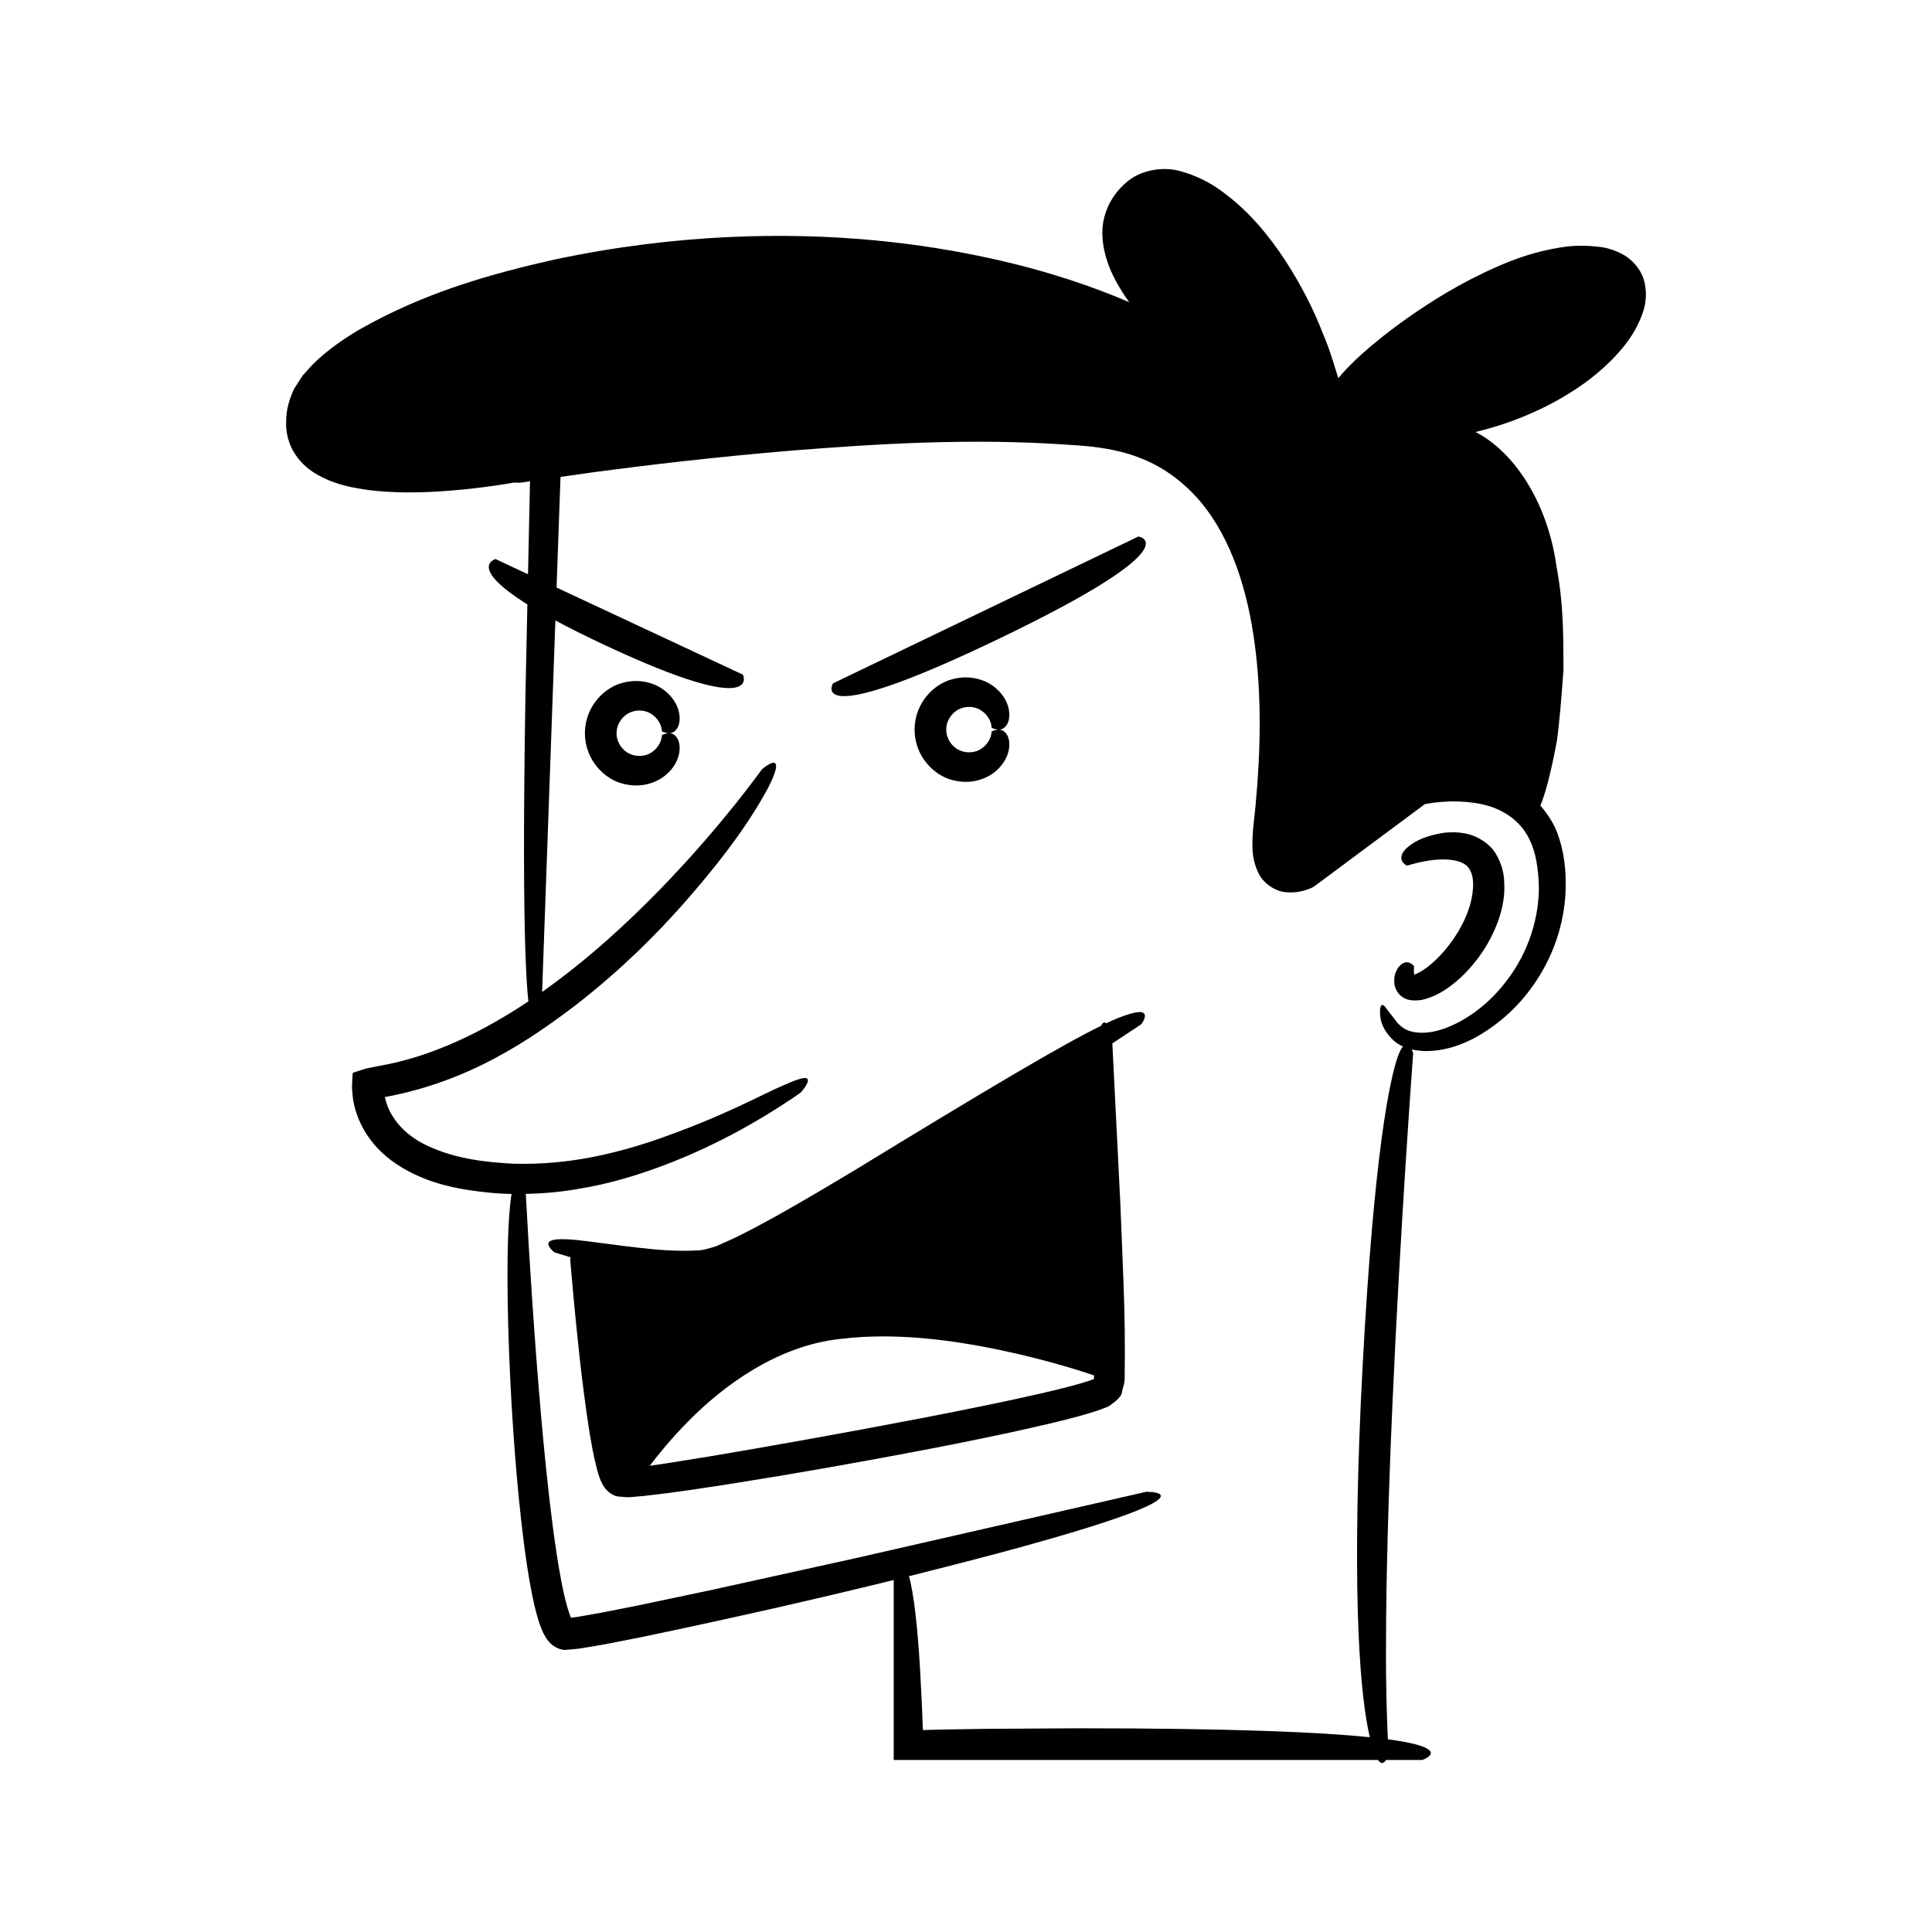 <?xml version="1.0" encoding="UTF-8"?>
<!-- Uploaded to: ICON Repo, www.iconrepo.com, Generator: ICON Repo Mixer Tools -->
<svg fill="#000000" width="800px" height="800px" version="1.1" viewBox="144 144 512 512" xmlns="http://www.w3.org/2000/svg">
 <g>
  <path d="m579.6 218.01c-0.863-2.719-2.875-4.945-4.973-6.266-2.109-1.254-4.25-1.945-6.211-2.254-3.906-0.52-7.519-0.48-10.812 0.082-6.598 1.031-12.176 3.023-17.031 5.184-9.742 4.305-16.961 8.957-22.715 12.906-11.105 7.805-16.496 13.281-19.195 16.559-0.406-1.383-0.902-2.875-1.445-4.598-0.707-2.367-1.676-4.981-2.856-7.793-2.207-5.672-5.418-12.07-9.578-18.527-4.188-6.426-9.406-12.961-16.32-18.113-3.379-2.625-7.434-4.723-11.973-5.922-4.559-1.18-10.543-0.176-14.258 3.297-3.688 3.231-5.789 7.633-6.074 12.105-0.211 4.379 0.969 8.07 2.254 11.16 1.523 3.34 3.215 6.019 4.836 8.254-9.449-4.066-21.402-8.234-36.547-11.57-18.418-4.039-41.57-7-69.789-5.684-14.094 0.672-29.43 2.461-45.883 5.934-16.375 3.703-34.121 8.512-51.754 18.555-4.426 2.59-8.621 5.566-12.395 9.23l-2.684 2.992-2.301 3.559c-1.293 2.902-2.055 5.547-2.059 8.449-0.176 2.863 0.609 6.148 2.32 8.727 1.664 2.617 4.027 4.519 6.34 5.731 4.684 2.566 9.316 3.332 13.727 3.93 8.84 1.004 17.055 0.504 24.848-0.25 3.894-0.398 7.676-0.906 11.355-1.492 0.582-0.102 1.145-0.195 1.723-0.297 1 0.027 1.793 0.012 1.793 0.012s0.902-0.129 2.512-0.359c-0.188 8.75-0.363 16.938-0.527 24.629l-8.609-4.023s-7.562 2.019 8.441 12.012c-0.184 8.629-0.355 16.602-0.512 23.902-0.281 17.168-0.395 31.082-0.383 42.32 0.027 21.316 0.508 32.949 1.156 38.988-11.762 7.848-25.227 14.602-39.543 17.102l-3.176 0.625c-0.992 0.246-1.832 0.574-2.758 0.859l-0.68 0.223c-0.262 0.043-0.465 0.137-0.402 0.449l-0.094 1.449c-0.004 0.984-0.172 1.91-0.031 2.949 0.125 1.012 0.133 2.059 0.352 3.047l0.484 2.031c0.402 1.203 0.777 2.418 1.363 3.539 2.133 4.598 5.695 8.328 9.637 10.906 7.969 5.273 16.836 6.766 24.988 7.559 1.812 0.172 3.617 0.254 5.414 0.301-0.051 0.316-0.105 0.598-0.156 0.957-0.715 5.309-1.223 15.48-0.738 34.055 0.258 9.285 0.758 20.672 1.844 34.602 0.559 6.965 1.246 14.566 2.309 22.875 0.539 4.156 1.16 8.488 2.047 13.043 0.453 2.281 0.961 4.613 1.691 7.078 0.207 0.633 0.383 1.242 0.645 1.906l0.395 1c0.16 0.363 0.438 1.055 0.746 1.496 1.035 2.117 3.023 3.637 5.262 3.824 3.359-0.254 4.352-0.398 6.019-0.703 1.551-0.266 3.129-0.535 4.727-0.812 3.133-0.613 6.348-1.242 9.641-1.887 27.27-5.695 49.188-10.785 66.836-15.137v47.699h128.33c0.906 1.289 1.645 0.793 2.141 0h9.578s9.125-3.059-9.086-5.484c-0.234-4.703-0.566-13.504-0.496-25.02 0-17.383 0.668-40.625 1.707-63.859 2.035-46.484 5.484-92.91 5.484-92.91s-0.125-0.484-0.352-1.027c4.746 1.105 11.418 0.152 18.191-3.938 4.769-2.867 9.801-7.074 14.043-13.145 4.227-6.019 7.738-14 8.449-23.539 0.254-4.734 0.102-9.84-1.594-15.18-0.887-3.074-2.656-6.144-5.023-8.812 1.254-3.039 2.727-8.293 4.371-17.117 0.703-5.031 1.195-11.246 1.746-18.848-0.059-7.644 0.168-16.715-1.84-27.43-2.477-17.746-11.836-30.762-21.473-35.621 6.254-1.508 13.496-3.887 21.516-8.293 4.695-2.629 9.664-5.91 14.367-10.594 2.336-2.352 4.641-5.016 6.535-8.391 1.719-3.34 3.766-7.613 2.164-13.195zm-42.719 139.15c5.297 1.207 9.461 4.059 11.828 8.141 2.414 4.106 3.019 9.258 3.117 14.203-0.141 9.938-3.977 18.688-9 24.98-4.988 6.379-11.125 10.391-16.242 12.148-5.231 1.828-9.008 0.973-10.668-0.195-1.734-1.195-2.301-2.367-2.301-2.367-0.027 0.094-1.789-2.277-2.719-3.453-0.535-0.488-1.008-0.496-1.156 0.91-0.062 1.289-0.285 4.613 3.641 8.27 0.648 0.613 1.484 1.098 2.398 1.52-0.484 0.605-1.02 1.668-1.609 3.469-2.606 8.25-6.715 31.344-9.547 90.895-2.394 54.164-0.008 78.512 2.391 88.695-13.164-1.336-36.434-2.363-76.988-2.363-9.145 0.055-17.414 0.105-24.887 0.148-3.734 0.062-7.273 0.121-10.617 0.176-1.676 0.039-3.301 0.074-4.879 0.109-0.551 0.012-0.41 0.02-0.488 0.031l-0.145 0.031-0.332 0.062-0.09-0.363c-0.016-0.125-0.031-0.02-0.047-0.348l-0.047-1.391c-0.074-1.836-0.145-3.598-0.211-5.281-0.176-3.371-0.332-6.449-0.48-9.254-0.344-5.613-0.73-10.145-1.141-13.789-0.562-4.977-1.168-8.27-1.773-10.438 8.801-2.195 16.5-4.188 23.203-5.961 20.633-5.523 31.906-9.215 37.781-11.652 11.746-4.883 1.891-4.75 1.891-4.75l-76.938 17.57-38.512 8.496-19.266 4.055-9.621 1.902-4.758 0.84c-1.355 0.297-3.859 0.562-3.356 0.516 0.086 0.199-0.199-0.453-0.355-0.906l-0.508-1.547c-0.641-2.168-1.164-4.519-1.629-6.891-0.922-4.758-1.641-9.645-2.289-14.543-1.281-9.809-2.262-19.711-3.141-29.625-1.707-19.555-2.996-39.191-4.051-58.816 5.012-0.098 9.902-0.578 14.496-1.422 7.426-1.23 14.207-3.289 20.309-5.492 12.215-4.445 21.68-9.637 28.121-13.508 6.445-3.887 9.949-6.453 9.949-6.453s1.656-1.82 1.871-2.984c0.195-1.184-1.043-1.379-6.621 1.156-5.652 2.367-15.633 8.203-34.797 14.777-9.566 3.109-21.672 6.312-36.375 5.93-7.301-0.352-15.516-1.242-22.906-4.703-3.688-1.695-7-4.223-9.129-7.582-1.121-1.566-1.906-3.699-2.262-5.356-0.016-0.012-0.004-0.016 0.004-0.02 22.387-4.129 38.352-15.086 50.711-24.477 12.387-9.676 21.383-18.836 28.293-26.633 13.828-15.621 19.758-25.602 22.641-31.012 2.793-5.508 2.219-6.66 1.141-6.461-1.074 0.176-2.852 1.719-2.852 1.719s-2.414 3.34-6.906 9.027c-4.535 5.652-11.199 13.609-19.84 22.531-8.57 8.816-19.098 18.641-31.523 27.449l3.516-98.449c3.68 1.977 8.086 4.188 13.363 6.652 41.871 19.574 36.34 7.711 36.34 7.711l-49.391-23.09 1.047-29.312c2.621-0.371 5.648-0.805 9.145-1.301 12.578-1.664 30.586-3.879 52.238-5.688 21.613-1.703 47.055-3.414 73.816-1.496 6.84 0.395 13.051 1.254 19.016 3.703 5.922 2.383 11.129 6.348 15.359 11.32 8.461 10.105 12.578 23.977 14.414 37.859 1.859 13.992 1.535 28.367 0.227 42.391-0.273 3.512-0.926 6.856-0.852 11.219 0.031 2.066 0.359 4.43 1.578 6.93 1.113 2.578 4.449 4.973 7.418 5.129 1.422 0.109 2.781 0.016 3.961-0.273 0.605-0.137 1.18-0.301 1.758-0.512 0.75-0.242 1.625-0.664 2.231-1.191l4.184-3.113c2.781-2.066 5.539-4.121 8.277-6.156 5.477-4.07 10.859-8.074 16.129-11.992 0.449-0.262-0.207-0.008 0.457-0.176l2.18-0.332c1.473-0.188 2.941-0.266 4.402-0.336 2.914-0.035 5.75 0.211 8.402 0.781z"/>
  <path d="m516.34 369.18c-2.519 2.992 0.609 4.207 0.504 4.234 0 0 1.004-0.328 2.828-0.77 1.805-0.418 4.504-0.961 7.414-0.879 2.961 0.105 5.699 0.902 6.539 2.965 1.234 2.07 0.891 6.574-0.43 10.281-2.582 7.668-9.234 15.039-13.84 17.062-0.215 0.078-0.414 0.152-0.59 0.215l-0.016-0.125c-0.121-0.938 0.012-2.211 0.016-2.129-0.012 0.148-1.863-2.672-4.258 0.43-0.457 0.883-1.297 1.961-0.949 4.484 0.242 1.172 0.91 2.633 2.441 3.477 1.359 0.898 3.984 0.871 5.746 0.32 3.555-1.016 6.918-3.269 10.312-6.613 3.332-3.387 6.773-7.918 9.086-14.391 1.105-3.25 1.695-6.504 1.492-9.691 0.016-3.098-1.113-6.41-2.988-8.922-2.121-2.426-4.734-3.684-6.941-4.16-2.223-0.504-4.117-0.445-5.754-0.312-6.449 0.926-9.23 3.125-10.613 4.523z"/>
  <path d="m445.68 286.18-80.934 38.922s-7.582 12.969 44.109-11.887c51.688-24.859 36.824-27.035 36.824-27.035z"/>
  <path d="m398.21 331.92c1.949-0.949 4.227-0.656 5.66 0.254 3.082 1.969 2.883 4.852 2.934 4.707 0 0 0.539 0.285 1.336 0.426 0.777 0.109 1.883 0.129 2.777-1.402 0.438-0.773 0.727-1.973 0.465-3.695-0.277-1.691-1.215-3.969-3.625-5.969-2.344-1.961-6.465-3.547-11.32-2.258-4.727 1.141-10.023 6.106-10.066 13.375 0.043 7.269 5.34 12.234 10.066 13.375 4.856 1.289 8.973-0.297 11.32-2.262 2.41-2 3.348-4.281 3.625-5.969 0.262-1.723-0.027-2.922-0.465-3.695-0.895-1.531-2-1.512-2.777-1.402-0.801 0.141-1.336 0.426-1.336 0.426-0.051-0.145 0.148 2.738-2.934 4.707-1.438 0.91-3.711 1.203-5.66 0.254-1.977-0.906-3.465-3.098-3.438-5.434-0.023-2.34 1.465-4.531 3.438-5.438z"/>
  <path d="m310.84 332.88c1.949-0.949 4.227-0.656 5.66 0.254 3.082 1.969 2.883 4.852 2.934 4.707 0 0 0.539 0.285 1.336 0.426 0.777 0.109 1.883 0.129 2.777-1.402 0.438-0.773 0.727-1.973 0.465-3.695-0.277-1.691-1.215-3.969-3.625-5.969-2.348-1.961-6.465-3.547-11.32-2.262-4.727 1.141-10.023 6.106-10.066 13.375 0.043 7.269 5.34 12.234 10.066 13.375 4.856 1.289 8.973-0.297 11.32-2.262 2.41-2 3.348-4.281 3.625-5.969 0.262-1.723-0.027-2.922-0.465-3.695-0.895-1.531-2-1.512-2.777-1.402-0.801 0.141-1.336 0.426-1.336 0.426-0.051-0.145 0.148 2.738-2.934 4.707-1.438 0.91-3.711 1.203-5.66 0.254-1.977-0.906-3.465-3.094-3.438-5.434-0.027-2.336 1.461-4.527 3.438-5.434z"/>
  <path d="m442.64 412.94c-1.418 0.441-3.215 1.172-5.484 2.242-0.422-0.387-0.887-0.336-1.332 0.648-10.371 5.07-29.633 16.465-65.969 38.684-11.664 6.977-21.637 12.824-30.164 17.066-2.121 1.059-4.133 1.852-6.055 2.746-1.652 0.418-3.144 1.078-5.164 1.059-3.769 0.207-7.309 0.004-10.496-0.227-12.789-1.254-20.047-2.68-24.047-2.738-3.988-0.168-4.82 0.609-4.562 1.543 0.258 0.926 1.543 1.902 1.543 1.902s1.539 0.523 4.312 1.344c-0.074 0.402-0.113 0.688-0.113 0.688s0.402 4.457 1.102 12.254c0.781 7.805 1.801 18.906 3.84 32.336 0.547 3.375 1.117 6.848 2.098 10.656l0.418 1.469c0.129 0.336 0.496 1.633 0.887 2.293 0.73 1.633 2.012 2.894 3.578 3.5 0.797 0.281 1.758 0.215 2.633 0.34 0.969 0.113 1.832-0.055 2.195-0.051l2.981-0.273c7.797-0.859 15.777-2.086 24.074-3.387 16.566-2.629 34.148-5.734 51.711-9.117 8.777-1.695 17.547-3.477 26.172-5.41 4.316-0.98 8.59-1.973 12.852-3.129 2.148-0.602 4.234-1.176 6.508-2.027 0.383-0.199 1.637-0.484 2.348-1.164 0.801-0.602 1.645-1.164 2.203-1.977 0.73-0.676 0.637-1.863 0.992-2.766 0.34-1.035 0.34-1.938 0.344-2.352 0.301-17.305-0.652-32.605-1.141-46.074-1.07-21.441-1.855-37.125-2.121-42.504 4.812-3.188 7.688-5.09 7.688-5.09 0.008 0.004 3.769-5.059-3.828-2.484zm-8.707 95.898c-0.031 0.707-0.031 0.492-0.043 0.57-0.016 0.027-0.008 0.066-0.047 0.078l-0.945 0.34c-3.856 1.289-8.426 2.371-13.07 3.461-9.371 2.144-19.652 4.223-30.793 6.383-22.293 4.289-41.277 7.652-57.34 10.352-4.012 0.645-7.84 1.258-11.5 1.844-1.363 0.195-2.676 0.387-3.988 0.574 2.273-3.008 5.668-7.211 10.199-11.781 8.973-9.137 23.273-19.938 40.047-21.801 16.91-2.129 34.566 1.039 47.32 3.957 10.441 2.445 17.754 4.859 20.164 5.691 0 0.113 0.004 0.227-0.004 0.332z"/>
 </g>
</svg>